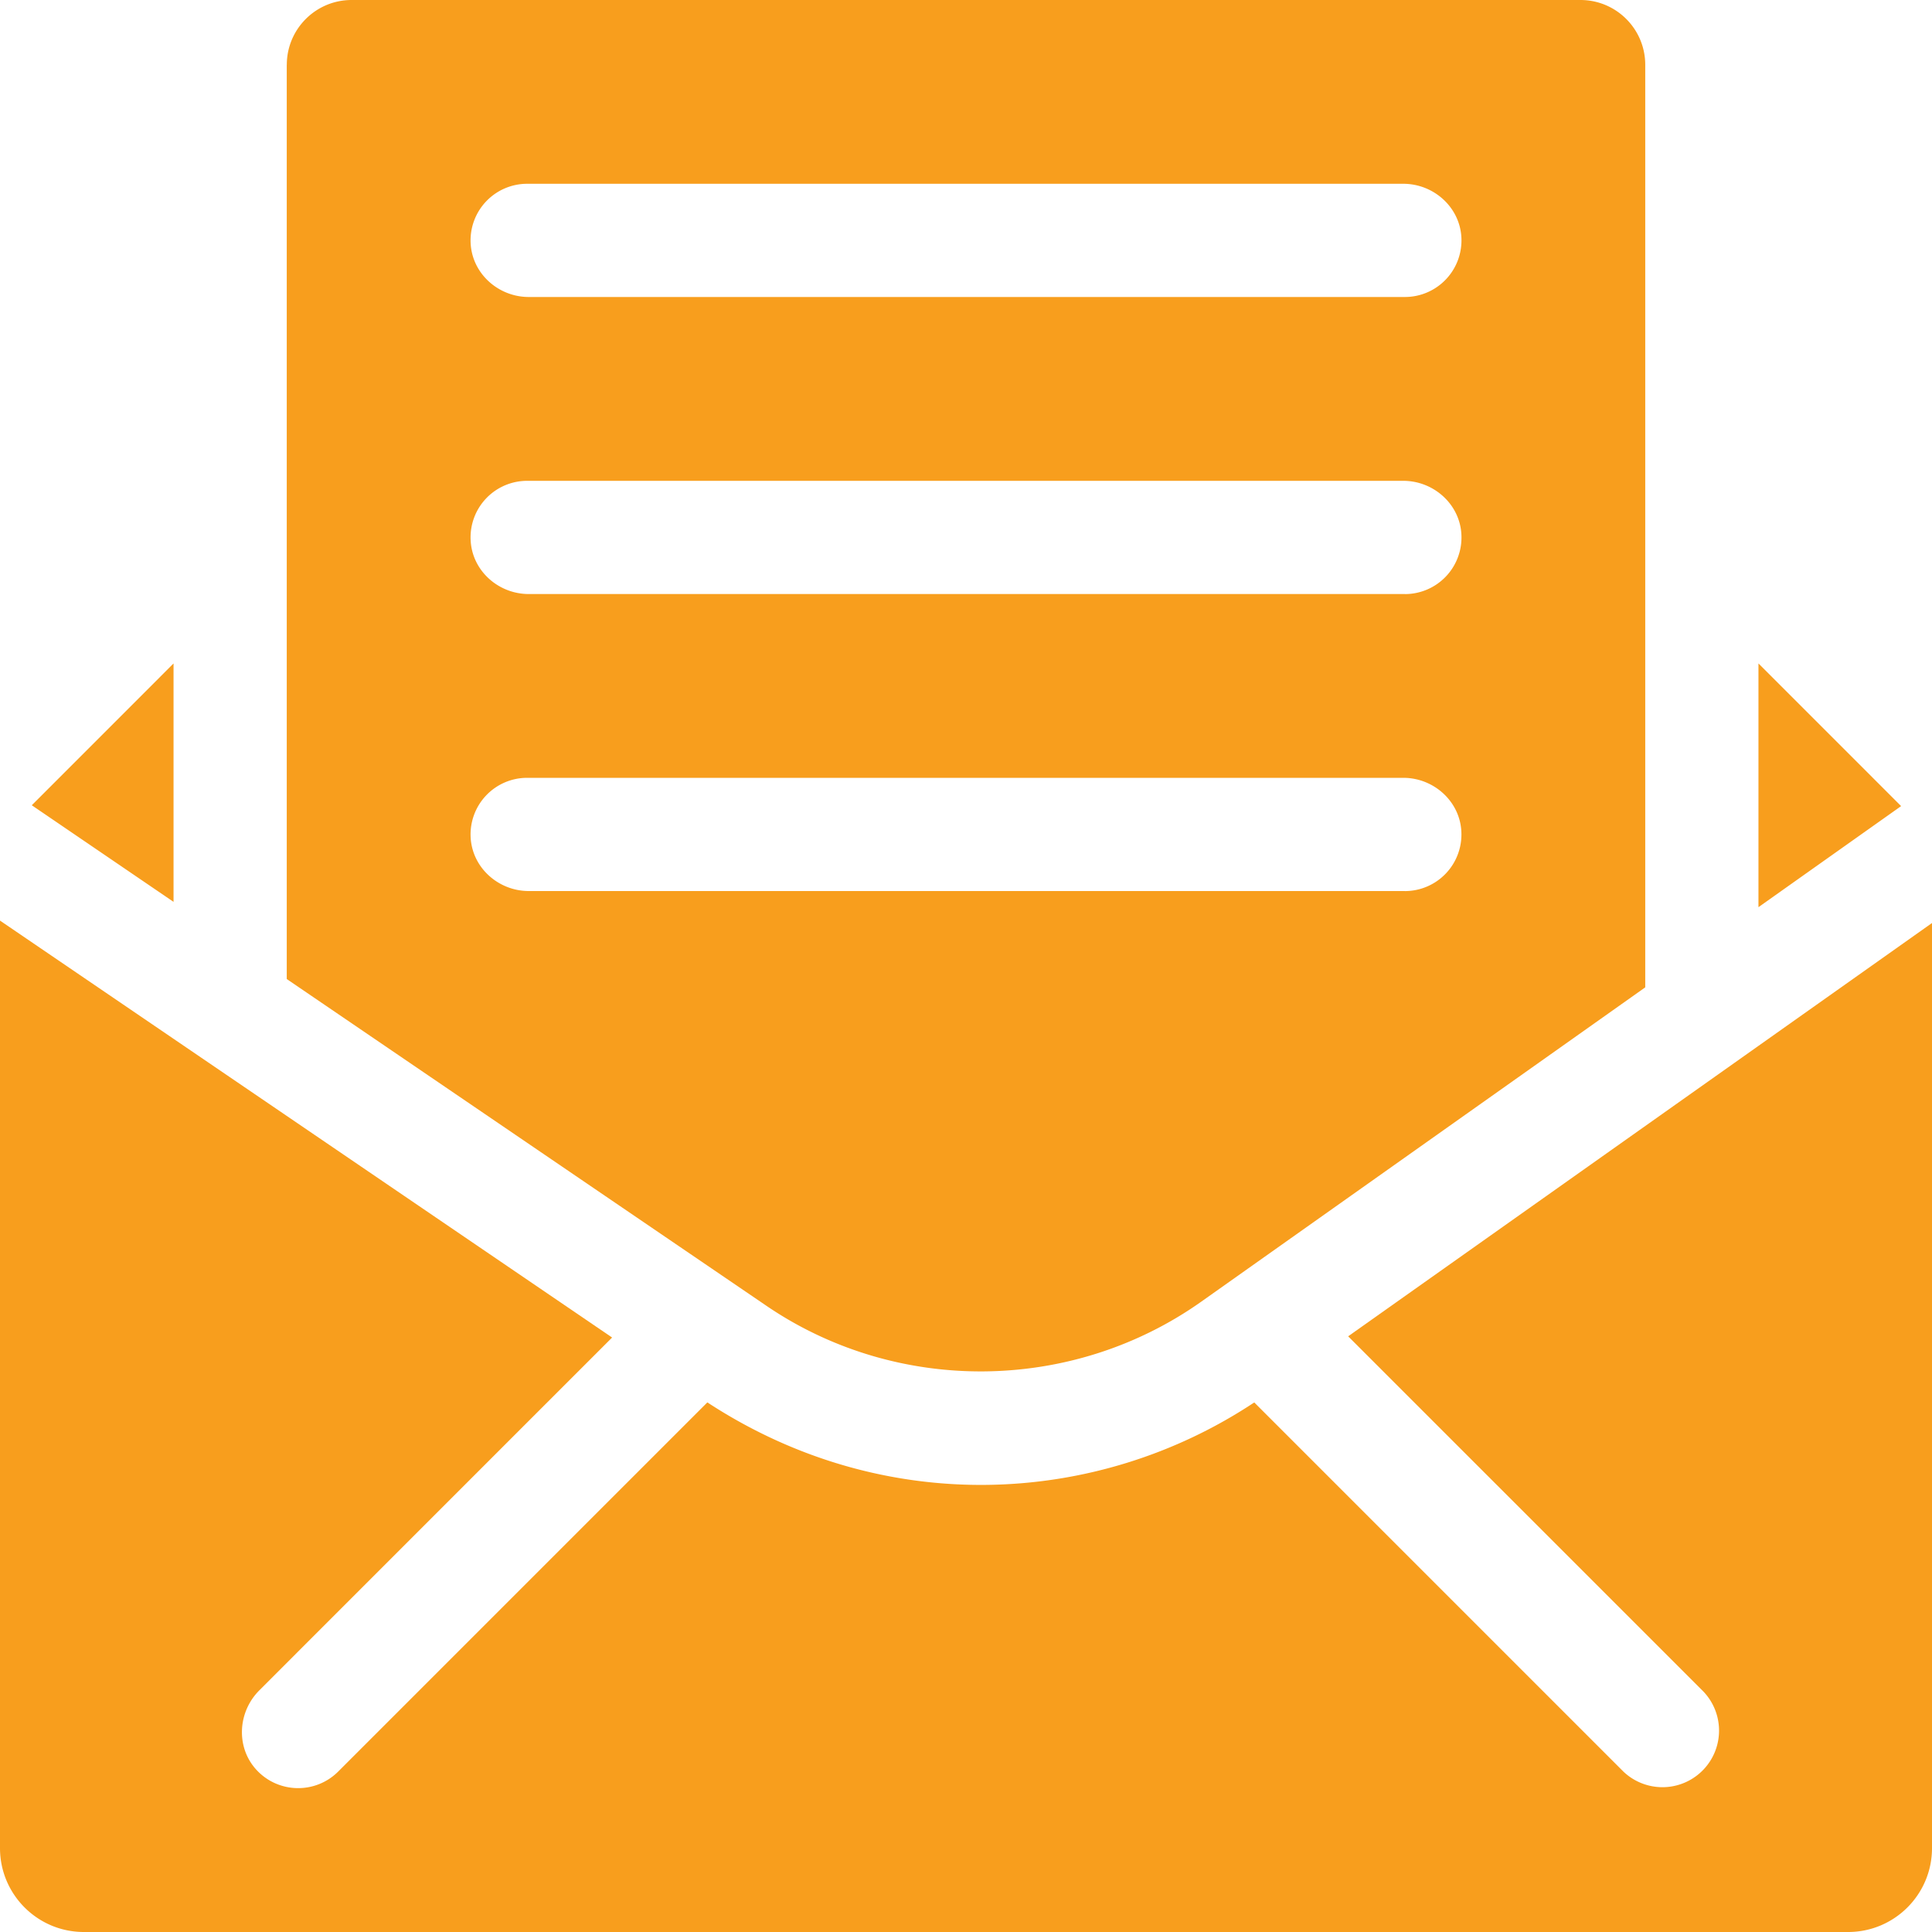 <svg viewBox="0 0 40 40" fill="none" xmlns="http://www.w3.org/2000/svg"><path d="m3.593 18.672-2.935-2 2.935-2.936v4.936ZM5.937 1.342V20.27l9.95 6.778c2.704 1.83 6.317 1.79 8.986-.1l9.19-6.506V1.342c0-.741-.6-1.342-1.342-1.342H7.28c-.741 0-1.342.6-1.342 1.342Zm23.149 17.106H10.948c-.63 0-1.173-.484-1.204-1.114a1.172 1.172 0 0 1 1.17-1.23h18.139c.63 0 1.173.485 1.203 1.115a1.172 1.172 0 0 1-1.17 1.23Zm0-6.149H10.948c-.632 0-1.175-.485-1.204-1.116a1.171 1.171 0 0 1 1.171-1.228h18.138c.63 0 1.174.485 1.204 1.115a1.172 1.172 0 0 1-1.171 1.23Zm0-6.15H10.948c-.63 0-1.173-.484-1.204-1.114a1.172 1.172 0 0 1 1.17-1.23h18.139c.631 0 1.174.486 1.204 1.117a1.172 1.172 0 0 1-1.171 1.227ZM39.36 16.69l-2.953 2.092v-5.046l2.954 2.954Z" fill="#F89E1D"></path><path d="M40 19.11v19.153c0 .96-.778 1.737-1.737 1.737H1.736C.777 40 0 39.222 0 38.263V19.06l12.673 8.632-7.304 7.305c-.444.444-.489 1.166-.07 1.634.45.502 1.228.522 1.703.047l7.643-7.643c3.655 2.391 8.067 2.162 11.323.001l7.642 7.642a1.172 1.172 0 0 0 1.657-1.657l-7.355-7.354L40 19.11Z" fill="#F89E1D"></path></svg>